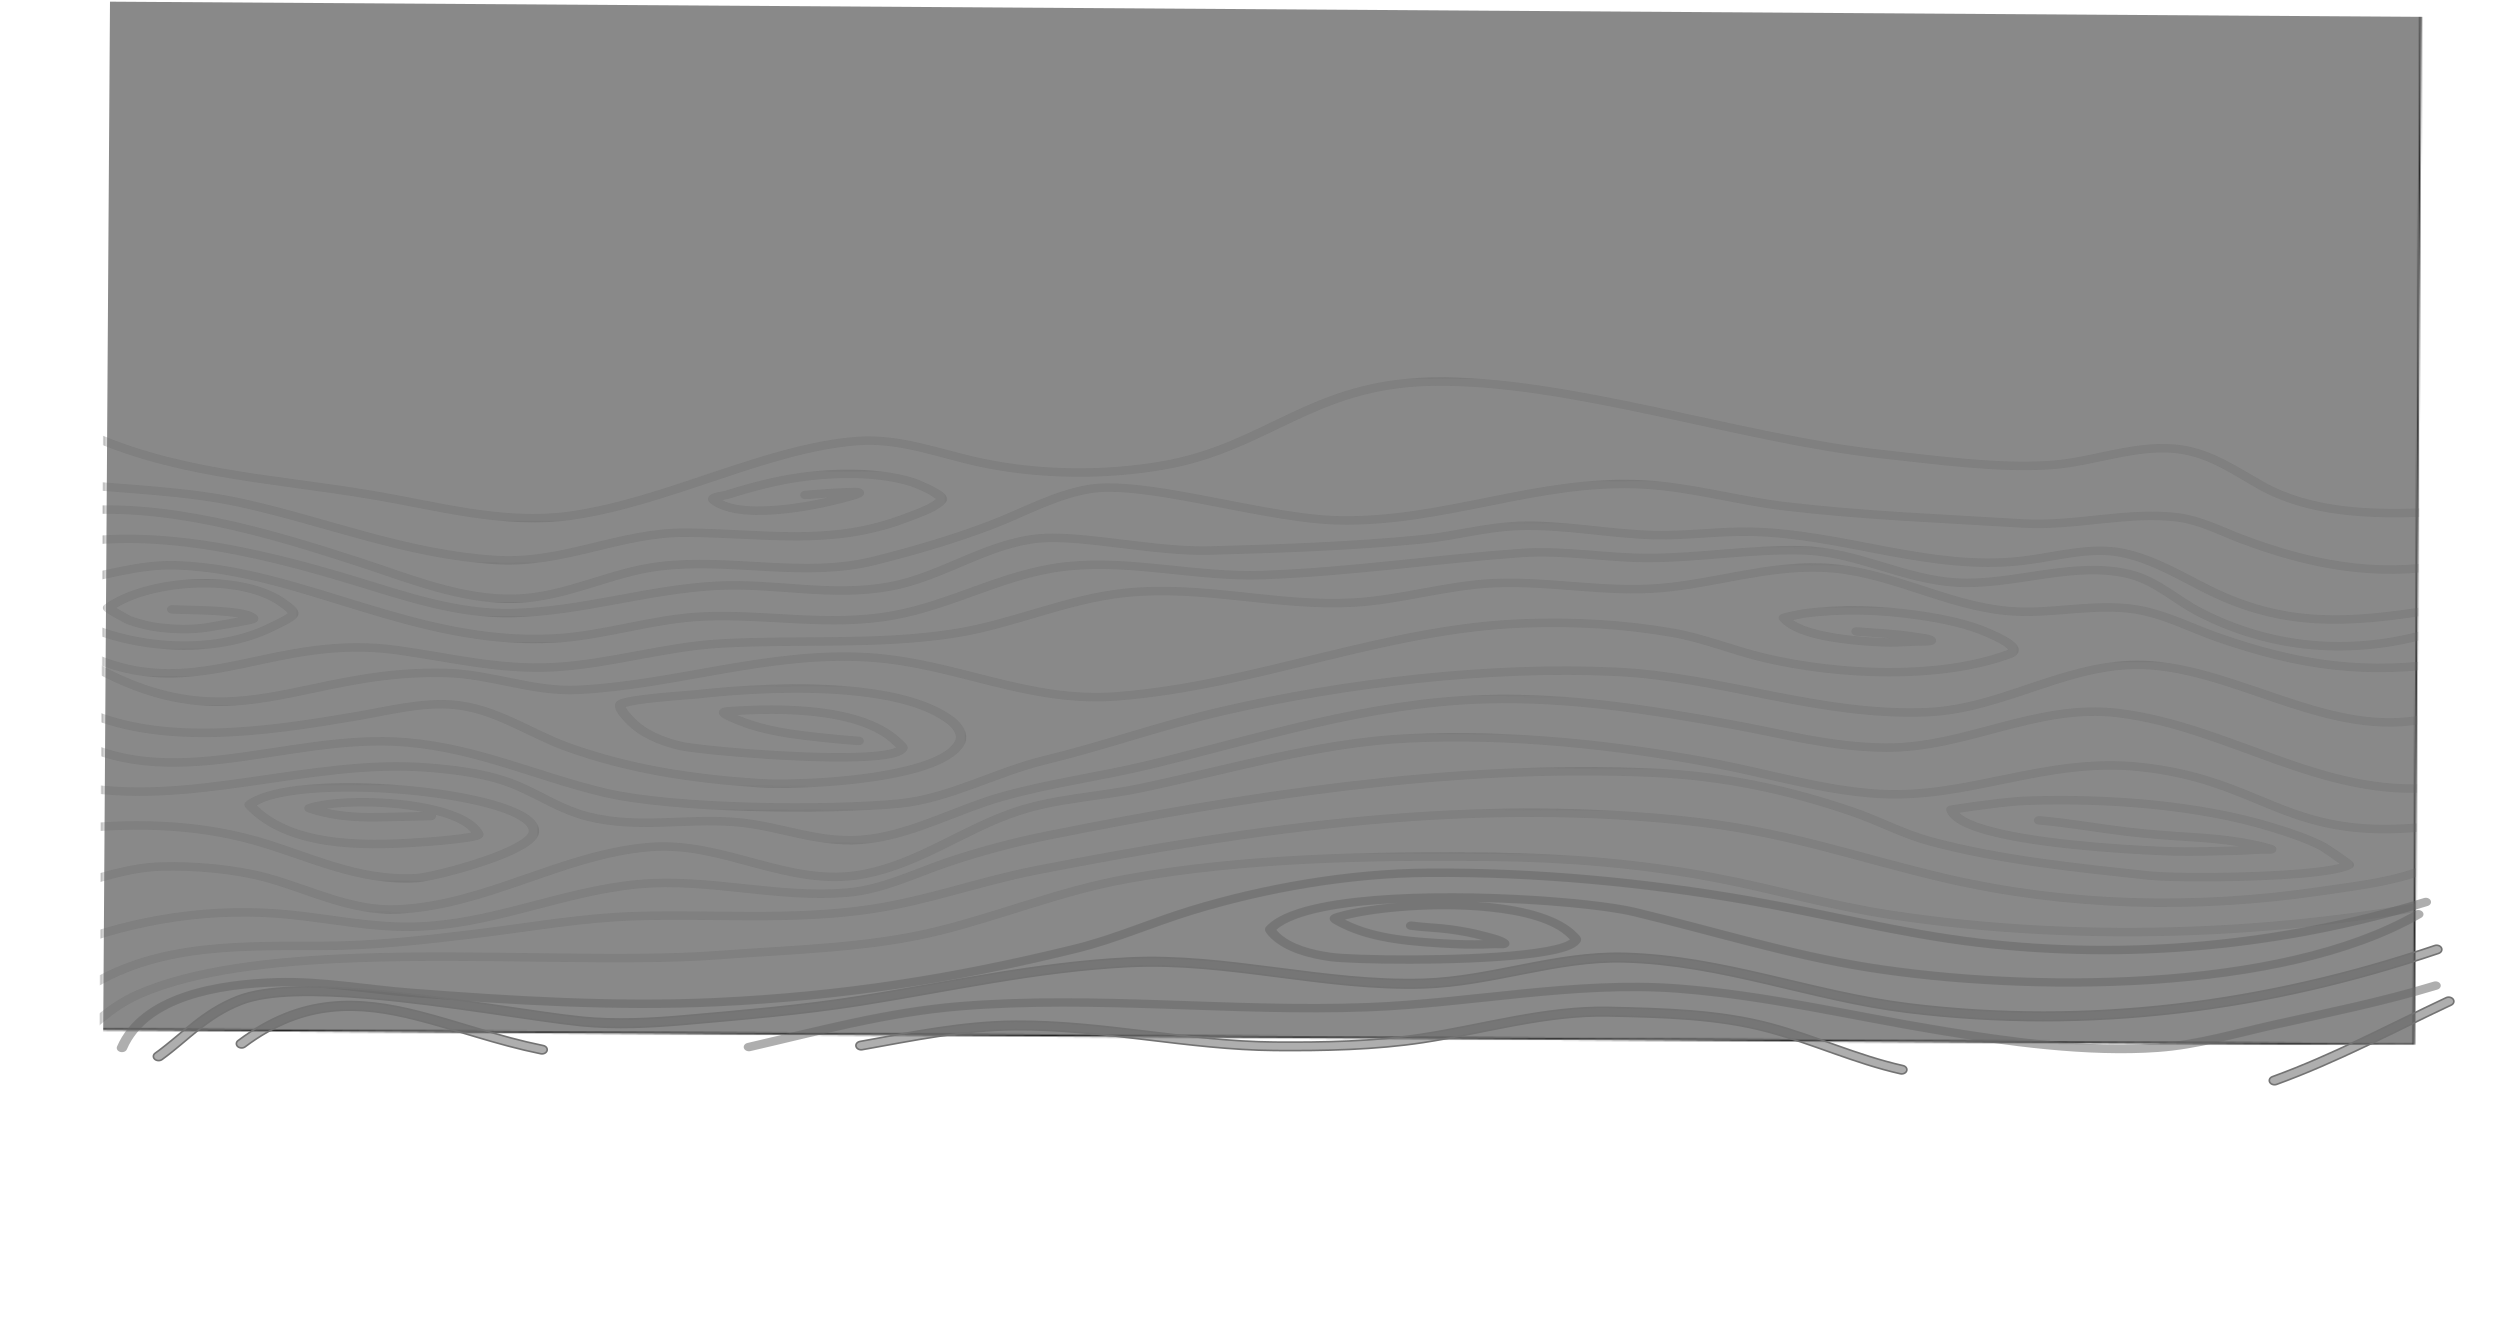 <?xml version="1.0" encoding="UTF-8"?> <svg xmlns="http://www.w3.org/2000/svg" viewBox="0 0 1505.00 807.13" data-guides="{&quot;vertical&quot;:[],&quot;horizontal&quot;:[]}"><mask x="-83119" y="-74104.136" width="3547.621" height="2500" data-from-defs="true" maskUnits="userSpaceOnUse" maskContentUnits="userSpaceOnUse" id="tSvg5516631227"></mask><mask x="-83119" y="-72566.136" width="3547.621" height="887" data-from-defs="true" maskUnits="userSpaceOnUse" maskContentUnits="userSpaceOnUse" id="tSvg12de5a50b4e"></mask><mask x="-83119" y="-72529.136" width="3547.621" height="850" data-from-defs="true" maskUnits="userSpaceOnUse" maskContentUnits="userSpaceOnUse" id="tSvg3dc79d8fef"></mask><mask x="-81446" y="-72201.136" width="1874.621" height="578" data-from-defs="true" maskUnits="userSpaceOnUse" maskContentUnits="userSpaceOnUse" id="tSvg140ec5590ef"></mask><mask x="-83119" y="-72458.136" width="3547.621" height="854" data-from-defs="true" maskUnits="userSpaceOnUse" maskContentUnits="userSpaceOnUse" id="tSvgaa9973064"></mask><mask x="-83119" y="-72623.136" width="3547.621" height="869" data-from-defs="true" maskUnits="userSpaceOnUse" maskContentUnits="userSpaceOnUse" id="tSvg133a90efa10"></mask><mask x="-83119" y="-72706.136" width="3547.621" height="904" data-from-defs="true" maskUnits="userSpaceOnUse" maskContentUnits="userSpaceOnUse" id="tSvgf24d2e848f"></mask><mask x="-83119" y="-72837.136" width="3547.621" height="986" data-from-defs="true" maskUnits="userSpaceOnUse" maskContentUnits="userSpaceOnUse" id="tSvg176103925e8"></mask><mask x="-83119" y="-73039.136" width="3547.621" height="1105" data-from-defs="true" maskUnits="userSpaceOnUse" maskContentUnits="userSpaceOnUse" id="tSvg9e957539dc"></mask><mask x="-83119" y="-73180.136" width="3547.621" height="1092" data-from-defs="true" maskUnits="userSpaceOnUse" maskContentUnits="userSpaceOnUse" id="tSvg10a8667167a"></mask><mask x="-81693" y="-72951.136" width="2121.621" height="812" data-from-defs="true" maskUnits="userSpaceOnUse" maskContentUnits="userSpaceOnUse" id="tSvg16da0e3f125"></mask><mask x="-83119" y="-73436.136" width="3547.621" height="1237" data-from-defs="true" maskUnits="userSpaceOnUse" maskContentUnits="userSpaceOnUse" id="tSvgad4edd1054"></mask><mask x="-83119" y="-73483.136" width="3547.621" height="1213" data-from-defs="true" maskUnits="userSpaceOnUse" maskContentUnits="userSpaceOnUse" id="tSvgc4d88bbdfb"></mask><mask x="-83119" y="-73566.136" width="3547.621" height="1244" data-from-defs="true" maskUnits="userSpaceOnUse" maskContentUnits="userSpaceOnUse" id="tSvgb05760f766"></mask><mask x="-83119" y="-73636.136" width="3547.621" height="1222" data-from-defs="true" maskUnits="userSpaceOnUse" maskContentUnits="userSpaceOnUse" id="tSvg47b8d4c558"></mask><mask x="-81181" y="-73226.136" width="1609.621" height="749" data-from-defs="true" maskUnits="userSpaceOnUse" maskContentUnits="userSpaceOnUse" id="tSvg19277d4a81e"></mask><mask x="-83119" y="-73815.136" width="3547.621" height="1279" data-from-defs="true" maskUnits="userSpaceOnUse" maskContentUnits="userSpaceOnUse" id="tSvg166a4183b8b"></mask><mask x="-80791" y="-74104.136" width="1219.621" height="290" data-from-defs="true" maskUnits="userSpaceOnUse" maskContentUnits="userSpaceOnUse" id="tSvg11048440ca8"></mask><mask x="-80592" y="-74104.136" width="1020.621" height="235" data-from-defs="true" maskUnits="userSpaceOnUse" maskContentUnits="userSpaceOnUse" id="tSvga4e61589a2"></mask><mask x="-79978" y="-74104.136" width="406.621" height="174" data-from-defs="true" maskUnits="userSpaceOnUse" maskContentUnits="userSpaceOnUse" id="tSvge29ab606c6"></mask><mask x="-79828" y="-74104.136" width="256.621" height="113" data-from-defs="true" maskUnits="userSpaceOnUse" maskContentUnits="userSpaceOnUse" id="tSvgdc0256532d"></mask><mask x="-79678" y="-74104.136" width="106.621" height="47" data-from-defs="true" maskUnits="userSpaceOnUse" maskContentUnits="userSpaceOnUse" id="tSvg1005281329c"></mask><mask x="-83119" y="-73861.136" width="3547.621" height="1008" data-from-defs="true" maskUnits="userSpaceOnUse" maskContentUnits="userSpaceOnUse" id="tSvg557bca4269"></mask><mask x="-83119" y="-73984.136" width="3547.621" height="1099" data-from-defs="true" maskUnits="userSpaceOnUse" maskContentUnits="userSpaceOnUse" id="tSvg4c378afebb"></mask><mask x="-79957" y="-73077.136" width="385.621" height="134" data-from-defs="true" maskUnits="userSpaceOnUse" maskContentUnits="userSpaceOnUse" id="tSvg1274564961a"></mask><mask x="-83094" y="-74098.136" width="3522.621" height="1076" data-from-defs="true" maskUnits="userSpaceOnUse" maskContentUnits="userSpaceOnUse" id="tSvg10617e22d34"></mask><mask x="-82926" y="-74104.136" width="3354.621" height="975" data-from-defs="true" maskUnits="userSpaceOnUse" maskContentUnits="userSpaceOnUse" id="tSvg142d363e1bd"></mask><mask x="-82794" y="-74104.136" width="3222.621" height="933" data-from-defs="true" maskUnits="userSpaceOnUse" maskContentUnits="userSpaceOnUse" id="tSvgc8119e0a91"></mask><mask x="-82558" y="-74104.136" width="2986.621" height="888" data-from-defs="true" maskUnits="userSpaceOnUse" maskContentUnits="userSpaceOnUse" id="tSvga87109964d"></mask><mask x="-82492" y="-74104.136" width="2920.621" height="832" data-from-defs="true" maskUnits="userSpaceOnUse" maskContentUnits="userSpaceOnUse" id="tSvg11eedee12bc"></mask><mask x="-82367" y="-74104.136" width="2795.621" height="739" data-from-defs="true" maskUnits="userSpaceOnUse" maskContentUnits="userSpaceOnUse" id="tSvg883a8b7e5"></mask><mask x="-82212" y="-74104.136" width="2640.621" height="687" data-from-defs="true" maskUnits="userSpaceOnUse" maskContentUnits="userSpaceOnUse" id="tSvg135dd9718de"></mask><mask x="-81725" y="-74104.136" width="2153.621" height="545" data-from-defs="true" maskUnits="userSpaceOnUse" maskContentUnits="userSpaceOnUse" id="tSvg796750a210"></mask><mask x="-81350" y="-74104.136" width="1778.621" height="464" data-from-defs="true" maskUnits="userSpaceOnUse" maskContentUnits="userSpaceOnUse" id="tSvg3fc00e4303"></mask><mask x="-80273" y="-73954.136" width="701.621" height="250" data-from-defs="true" maskUnits="userSpaceOnUse" maskContentUnits="userSpaceOnUse" id="tSvgfdb8e04fa"></mask><mask x="-81094" y="-74104.136" width="1522.621" height="351" data-from-defs="true" maskUnits="userSpaceOnUse" maskContentUnits="userSpaceOnUse" id="tSvged42554908"></mask><mask x="60.124" y="-176.089" width="1398.282" height="804.941" data-from-defs="true" maskUnits="userSpaceOnUse" maskContentUnits="userSpaceOnUse" id="tSvg87d6502bac"><path fill="#676767" stroke="#737373" fill-opacity="0.53" stroke-width="1" stroke-opacity="1" clip-rule="nonzero" id="tSvgb52826e1" title="Path 117" d="M1453.17 628.851C988.821 625.796 524.473 622.74 60.124 619.685C61.87 354.428 63.615 89.169 65.361 -176.089C529.709 -173.034 994.058 -169.979 1458.407 -166.923C1456.661 98.335 1454.916 363.594 1453.17 628.851Z"></path></mask><mask x="60.124" y="507.64" width="1393.783" height="121.211" data-from-defs="true" maskUnits="userSpaceOnUse" maskContentUnits="userSpaceOnUse" id="tSvg179177c74d5"><path fill="#676767" stroke="#737373" fill-opacity="0.53" stroke-width="1" stroke-opacity="1" clip-rule="nonzero" id="tSvgc92b232b02" title="Path 118" d="M1453.17 628.851C988.821 625.796 524.473 622.74 60.124 619.685C60.37 582.337 60.616 544.989 60.862 507.64C525.21 510.696 989.559 513.751 1453.908 516.807C1453.662 554.155 1453.416 591.504 1453.17 628.851Z"></path></mask><mask x="60.24" y="480.902" width="1393.844" height="130.443" data-from-defs="true" maskUnits="userSpaceOnUse" maskContentUnits="userSpaceOnUse" id="tSvg27885f58cf"><path fill="#676767" stroke="#737373" fill-opacity="0.53" stroke-width="1" stroke-opacity="1" clip-rule="nonzero" id="tSvg13bd485e0a3" title="Path 119" d="M1453.286 611.345C988.937 608.289 524.588 605.234 60.239 602.179C60.505 561.753 60.772 521.328 61.038 480.902C525.386 483.957 989.735 487.013 1454.084 490.068C1453.818 530.494 1453.552 570.919 1453.286 611.345Z"></path></mask><mask x="60.438" y="455.756" width="1357.292" height="125.108" data-from-defs="true" maskUnits="userSpaceOnUse" maskContentUnits="userSpaceOnUse" id="tSvga7e9328da5"><path fill="#676767" stroke="#737373" fill-opacity="0.53" stroke-width="1" stroke-opacity="1" clip-rule="nonzero" id="tSvg2a3f186d94" title="Path 120" d="M1416.966 580.865C964.79 577.889 512.614 574.914 60.439 571.939C60.693 533.211 60.948 494.483 61.203 455.756C513.379 458.731 965.554 461.707 1417.731 464.682C1417.476 503.409 1417.221 542.137 1416.966 580.865Z"></path></mask><mask x="60.589" y="435.702" width="1393.792" height="122.484" data-from-defs="true" maskUnits="userSpaceOnUse" maskContentUnits="userSpaceOnUse" id="tSvg2a3a232428"><path fill="#676767" stroke="#737373" fill-opacity="0.53" stroke-width="1" stroke-opacity="1" clip-rule="nonzero" id="tSvg11f85fdeed4" title="Path 121" d="M1453.635 558.186C989.286 555.131 524.938 552.076 60.589 549.02C60.838 511.248 61.086 473.475 61.335 435.702C525.683 438.758 990.032 441.813 1454.381 444.868C1454.132 482.642 1453.884 520.415 1453.635 558.186Z"></path></mask><mask x="60.713" y="470.398" width="264.12" height="61.578" data-from-defs="true" maskUnits="userSpaceOnUse" maskContentUnits="userSpaceOnUse" id="tSvg654dcd2f01"><path fill="#676767" stroke="#737373" fill-opacity="0.53" stroke-width="1" stroke-opacity="1" clip-rule="nonzero" id="tSvg6d1489c47b" title="Path 122" d="M324.439 531.976C236.53 531.397 148.621 530.819 60.713 530.24C60.844 510.293 60.975 490.346 61.107 470.398C149.015 470.976 236.924 471.555 324.832 472.133C324.701 492.081 324.57 512.028 324.439 531.976Z"></path></mask><mask x="60.874" y="412.466" width="1393.66" height="102.431" data-from-defs="true" maskUnits="userSpaceOnUse" maskContentUnits="userSpaceOnUse" id="tSvg15befede673"><path fill="#676767" stroke="#737373" fill-opacity="0.53" stroke-width="1" stroke-opacity="1" clip-rule="nonzero" id="tSvg223f8aa82f" title="Path 123" d="M1453.92 514.897C989.571 511.841 525.223 508.786 60.874 505.731C61.079 474.642 61.283 443.554 61.488 412.466C525.836 415.521 990.185 418.577 1454.534 421.632C1454.329 452.72 1454.125 483.809 1453.92 514.897Z"></path></mask><mask x="61.004" y="389.547" width="1393.681" height="105.614" data-from-defs="true" maskUnits="userSpaceOnUse" maskContentUnits="userSpaceOnUse" id="tSvg7ecb3c8056"><path fill="#676767" stroke="#737373" fill-opacity="0.53" stroke-width="1" stroke-opacity="1" clip-rule="nonzero" id="tSvg115695fd9e7" title="Path 124" d="M1454.05 495.162C989.701 492.106 525.353 489.051 61.004 485.995C61.216 453.846 61.427 421.697 61.639 389.547C525.987 392.603 990.336 395.658 1454.685 398.714C1454.473 430.863 1454.262 463.012 1454.05 495.162Z"></path></mask><mask x="61.099" y="408.964" width="520.944" height="66.132" data-from-defs="true" maskUnits="userSpaceOnUse" maskContentUnits="userSpaceOnUse" id="tSvg17eae2418d2"><path fill="#676767" stroke="#737373" fill-opacity="0.53" stroke-width="1" stroke-opacity="1" clip-rule="nonzero" id="tSvgec598b1bad" title="Path 125" d="M581.63 475.096C408.12 473.954 234.609 472.813 61.098 471.671C61.236 450.769 61.373 429.867 61.511 408.964C235.022 410.106 408.532 411.248 582.043 412.389C581.905 433.292 581.768 454.194 581.63 475.096Z"></path></mask><mask x="61.406" y="357.716" width="1154.352" height="74.756" data-from-defs="true" maskUnits="userSpaceOnUse" maskContentUnits="userSpaceOnUse" id="tSvg16060c06427"><path fill="#676767" stroke="#737373" fill-opacity="0.53" stroke-width="1" stroke-opacity="1" clip-rule="nonzero" id="tSvgffa9cef577" title="Path 126" d="M1215.316 432.472C830.679 429.941 446.043 427.41 61.406 424.879C61.553 402.492 61.701 380.104 61.848 357.716C446.485 360.247 831.121 362.778 1215.758 365.309C1215.611 387.697 1215.463 410.084 1215.316 432.472Z"></path></mask><mask x="61.519" y="332.252" width="1393.542" height="84.605" data-from-defs="true" maskUnits="userSpaceOnUse" maskContentUnits="userSpaceOnUse" id="tSvg3dc3e4b28d"><path fill="#676767" stroke="#737373" fill-opacity="0.53" stroke-width="1" stroke-opacity="1" clip-rule="nonzero" id="tSvg11352aeb6b9" title="Path 127" d="M1454.565 416.857C990.216 413.802 525.868 410.746 61.519 407.691C61.685 382.545 61.85 357.398 62.016 332.252C526.364 335.308 990.713 338.363 1455.062 341.418C1454.896 366.564 1454.731 391.711 1454.565 416.857Z"></path></mask><mask x="61.628" y="347.849" width="118.33" height="44.066" data-from-defs="true" maskUnits="userSpaceOnUse" maskContentUnits="userSpaceOnUse" id="tSvg3010c1d709"><path fill="#676767" stroke="#737373" fill-opacity="0.53" stroke-width="1" stroke-opacity="1" clip-rule="nonzero" id="tSvgc55ca44157" title="Path 128" d="M179.674 391.915C140.325 391.656 100.977 391.397 61.628 391.139C61.723 376.709 61.818 362.279 61.913 347.849C101.262 348.108 140.61 348.366 179.958 348.625C179.863 363.056 179.769 377.486 179.674 391.915Z"></path></mask><mask x="61.664" y="321.747" width="1393.467" height="73.146" data-from-defs="true" maskUnits="userSpaceOnUse" maskContentUnits="userSpaceOnUse" id="tSvg10dbb377232"><path fill="#676767" stroke="#737373" fill-opacity="0.53" stroke-width="1" stroke-opacity="1" clip-rule="nonzero" id="tSvg1335b759231" title="Path 129" d="M1454.71 394.894C990.361 391.838 526.012 388.783 61.664 385.728C61.804 364.401 61.944 343.074 62.085 321.747C526.433 324.803 990.782 327.858 1455.131 330.913C1454.991 352.241 1454.85 373.567 1454.71 394.894Z"></path></mask><mask x="61.767" y="308.06" width="1393.455" height="71.236" data-from-defs="true" maskUnits="userSpaceOnUse" maskContentUnits="userSpaceOnUse" id="tSvg9ac52f734"><path fill="#676767" stroke="#737373" fill-opacity="0.53" stroke-width="1" stroke-opacity="1" clip-rule="nonzero" id="tSvg4b6f74c663" title="Path 130" d="M1454.812 379.297C990.463 376.241 526.115 373.186 61.766 370.13C61.903 349.44 62.039 328.75 62.175 308.06C526.523 311.116 990.872 314.171 1455.221 317.227C1455.085 337.917 1454.949 358.607 1454.812 379.297Z"></path></mask><mask x="61.823" y="282.595" width="1393.565" height="88.107" data-from-defs="true" maskUnits="userSpaceOnUse" maskContentUnits="userSpaceOnUse" id="tSvg1560d98e4f1"><path fill="#676767" stroke="#737373" fill-opacity="0.53" stroke-width="1" stroke-opacity="1" clip-rule="nonzero" id="tSvg1761a0348e" title="Path 131" d="M1454.869 370.702C990.52 367.647 526.172 364.591 61.823 361.536C61.996 335.222 62.169 308.909 62.342 282.595C526.691 285.651 991.039 288.706 1455.389 291.761C1455.215 318.076 1455.042 344.389 1454.869 370.702Z"></path></mask><mask x="61.976" y="279.73" width="508.352" height="61.911" data-from-defs="true" maskUnits="userSpaceOnUse" maskContentUnits="userSpaceOnUse" id="tSvgd1b374f8cb"><path fill="#676767" stroke="#737373" fill-opacity="0.53" stroke-width="1" stroke-opacity="1" clip-rule="nonzero" id="tSvg15bc439f29" title="Path 132" d="M569.942 341.642C400.62 340.527 231.298 339.414 61.976 338.299C62.104 318.777 62.233 299.253 62.361 279.731C231.683 280.845 401.006 281.959 570.328 283.073C570.199 302.596 570.071 322.119 569.942 341.642Z"></path></mask><mask x="62.143" y="221.798" width="1393.645" height="100.203" data-from-defs="true" maskUnits="userSpaceOnUse" maskContentUnits="userSpaceOnUse" id="tSvg30bec8dee8"><path fill="#676767" stroke="#737373" fill-opacity="0.53" stroke-width="1" stroke-opacity="1" clip-rule="nonzero" id="tSvg12a3c1ad543" title="Path 133" d="M1455.189 322.001C990.84 318.945 526.492 315.89 62.143 312.835C62.343 282.489 62.543 252.144 62.742 221.798C527.091 224.853 991.439 227.909 1455.789 230.964C1455.589 261.31 1455.389 291.655 1455.189 322.001Z"></path></mask><path fill="#202020" stroke="none" fill-opacity="1" stroke-width="1" stroke-opacity="1" fill-rule="evenodd" mask="url(#tSvg87d6502bac)" id="tSvg149cd2c1614" title="Path 91" d="M60.976 796.643C540.232 799.797 1019.488 802.951 1498.744 806.104C1500.489 540.889 1502.235 275.675 1503.98 10.46C1024.724 7.307 545.467 4.154 66.211 1C64.466 266.215 62.721 531.429 60.976 796.643Z"></path><path fill="#676767" stroke="none" fill-opacity="0.53" stroke-width="1" stroke-opacity="1" fill-rule="evenodd" mask="url(#tSvg179177c74d5)" id="tSvg1fe93030f6" title="Path 92" d="M43.521 632.305C55.699 620.793 68.42 608.009 85.142 600.706C117.872 586.413 164.493 581.076 214.709 579.257C290.889 576.501 375.313 581.922 433.016 577.504C476.967 574.141 523.982 573.302 566.403 562.733C604.559 553.224 639.844 538.606 679.089 531.562C749.561 518.912 825.277 517.621 897.303 518.35C942.376 518.805 987.346 522.458 1031.324 530.793C1067.029 537.56 1101.814 547.824 1137.93 553.283C1255.929 571.112 1386.226 565.618 1501.352 539.656C1503.02 539.278 1503.996 537.874 1503.526 536.518C1503.058 535.167 1501.321 534.372 1499.652 534.75C1385.424 560.507 1256.144 565.966 1139.064 548.277C1103.042 542.832 1068.35 532.583 1032.739 525.836C988.314 517.416 942.893 513.715 897.359 513.256C824.863 512.524 748.653 513.856 677.717 526.587C638.306 533.662 602.86 548.317 564.543 557.863C522.526 568.333 475.945 569.103 432.405 572.436C374.785 576.843 290.483 571.419 214.413 574.168C163.135 576.024 115.572 581.625 82.151 596.219C64.757 603.816 51.413 617.011 38.745 628.982C37.618 630.048 37.773 631.657 39.091 632.576C40.407 633.492 42.391 633.371 43.521 632.305Z"></path><path fill="#676767" stroke="none" fill-opacity="0.53" stroke-width="1" stroke-opacity="1" fill-rule="evenodd" id="tSvg120e2bad0b3" title="Path 93" d="M76.377 631.701C82.698 617.026 96.467 607.901 112.871 602.276C129.732 596.491 149.373 594.377 166.945 593.865C193.986 593.086 220.487 598.158 247.283 600.201C307.894 604.818 370.621 608.705 431.4 605.837C508.336 602.201 575.092 591.572 648.351 573.583C672.265 567.711 694.452 557.813 717.773 550.668C762.158 537.074 812.483 528.282 860.083 527.944C923.933 527.489 989.886 533.718 1052.245 544.602C1098.257 552.631 1143.192 564.396 1189.841 569.939C1281.567 580.839 1374.825 571.901 1461.457 545.394C1463.079 544.898 1463.893 543.428 1463.276 542.112C1462.661 540.799 1460.844 540.131 1459.224 540.626C1373.59 566.831 1281.406 575.676 1190.735 564.899C1144.225 559.373 1099.427 547.627 1053.554 539.622C990.745 528.659 924.319 522.39 860.011 522.85C811.688 523.197 760.595 532.105 715.539 545.904C692.346 553.008 670.296 562.868 646.515 568.709C573.746 586.576 507.438 597.144 431.017 600.753C370.551 603.609 308.152 599.722 247.854 595.13C220.787 593.067 194.015 587.986 166.7 588.777C148.404 589.306 127.967 591.559 110.408 597.584C92.386 603.766 77.385 613.888 70.447 630.013C69.877 631.336 70.743 632.794 72.377 633.26C74.016 633.726 75.807 633.028 76.377 631.701Z"></path><path fill="#676767" stroke="none" fill-opacity="0.53" stroke-width="1" stroke-opacity="1" fill-rule="evenodd" id="tSvg428bd88141" title="Path 94" d="M889.094 542.955C929.1 543.798 967.054 547.613 983.164 551.492C1029.257 562.589 1077.245 577.455 1124.326 584.924C1219.885 600.078 1374.434 600.423 1457.632 552.455C1459.043 551.642 1459.37 550.05 1458.362 548.903C1457.356 547.757 1455.391 547.49 1453.981 548.302C1372.006 595.565 1219.673 594.859 1125.517 579.924C1078.628 572.489 1030.843 557.661 984.941 546.61C958.358 540.212 873.274 533.922 815.781 540.49C800.764 542.205 787.607 544.808 777.786 548.465C770.83 551.056 765.492 554.206 762.157 557.883C761.675 558.421 761.15 559.538 761.91 560.967C762.582 562.212 764.929 564.641 765.343 565.021C774.027 573.078 787.413 576.716 800.006 578.55C813.338 580.493 878.21 581.519 918.039 577.101C930.382 575.735 940.376 573.795 945.925 571.295C949.045 569.889 950.937 568.21 951.686 566.493C951.903 565.988 952.03 565.124 951.432 564.124C950.927 563.276 949.361 561.776 948.963 561.373C939.13 551.478 919.429 545.912 897.049 543.628C894.428 543.359 891.771 543.134 889.094 542.955ZM768.373 559.761C769.013 560.504 769.894 561.516 770.069 561.676C777.813 568.86 789.868 571.903 801.099 573.537C814.212 575.448 878.004 576.399 917.168 572.057C926.988 570.966 935.228 569.562 940.625 567.713C942.191 567.175 943.494 566.614 944.469 565.994C944.685 565.859 944.887 565.723 945.061 565.584C944.659 565.165 944.209 564.699 944.074 564.562C935.062 555.491 916.802 550.774 896.283 548.682C865.319 545.521 829.129 548.581 809.721 553.593C810.034 553.764 810.28 553.893 810.398 553.954C828.852 563.221 852.55 564.516 873.654 565.671C879.981 566.015 886.298 566.107 892.625 565.967C892.418 565.912 892.21 565.857 892.002 565.801C885.672 564.079 879.125 562.909 872.546 562.013C864.742 560.946 856.756 560.826 848.989 559.767C847.277 559.533 846.12 558.216 846.401 556.83C846.684 555.444 848.304 554.51 850.015 554.743C857.783 555.803 865.769 555.923 873.574 556.99C880.479 557.933 887.346 559.166 893.99 560.976C898.028 562.075 904.377 563.406 907.506 565.871C908.619 566.751 908.735 567.608 908.693 568.185C908.632 568.964 908.23 569.678 907.301 570.229C906.866 570.487 906.106 570.774 905.051 570.867C903.668 570.984 900.99 570.757 899.714 570.818C890.884 571.241 882.071 571.234 873.247 570.752C851.163 569.547 826.419 567.983 807.102 558.281C806.367 557.913 803.035 556.268 801.808 555.308C800.418 554.223 800.358 553.026 800.505 552.447C800.65 551.882 801.118 551.098 802.237 550.495C803.321 549.91 805.842 549.262 806.389 549.112C814.969 546.765 827.105 544.785 840.769 543.58C832.386 544.024 824.282 544.665 816.674 545.535C802.35 547.172 789.791 549.605 780.422 553.096C775.324 554.993 771.199 557.179 768.373 559.761Z"></path><path fill="#676767" stroke="#737373" fill-opacity="0.53" stroke-width="1" stroke-opacity="1" fill-rule="evenodd" id="tSvg1dfa270374" title="Path 95" d="M1465.625 569.235C1364.564 603.398 1257.742 617.755 1148.979 604.339C1090.715 597.149 1037.366 575.464 977.692 573.934C956.994 573.404 936.821 577.018 916.634 580.95C896.919 584.793 877.192 588.942 856.901 589.572C797.503 591.419 738.358 573.818 679.398 576.75C623.562 579.531 571.302 591.433 516.808 600.045C482.311 605.497 446.847 608.44 411.9 611.528C391.798 613.306 370.748 614.376 350.617 612.382C323.53 609.695 269.618 599.8 221.889 595.822C189.38 593.109 159.696 593.248 142.794 599.889C121.196 608.376 110.332 621.777 93.385 634.031C92.091 634.965 91.982 636.579 93.138 637.627C94.294 638.679 96.28 638.772 97.574 637.838C114.075 625.907 124.52 612.737 145.548 604.475C161.721 598.116 190.155 598.293 221.262 600.885C268.948 604.86 322.81 614.754 349.872 617.438C370.475 619.48 392.024 618.409 412.602 616.59C447.72 613.486 483.358 610.523 518.028 605.044C572.251 596.475 624.239 584.601 679.8 581.836C738.714 578.904 797.807 596.509 857.158 594.664C877.865 594.017 898.001 589.823 918.117 585.904C937.758 582.076 957.371 578.509 977.51 579.024C1036.933 580.548 1090.034 602.215 1148.05 609.371C1257.966 622.933 1365.925 608.462 1468.056 573.937C1469.655 573.396 1470.409 571.906 1469.738 570.609C1469.067 569.312 1467.224 568.696 1465.625 569.235Z"></path><path fill="#676767" stroke="#737373" fill-opacity="0.53" stroke-width="1" stroke-opacity="1" fill-rule="evenodd" id="tSvge9ea1c0e4a" title="Path 96" d="M147.579 630.183C183.506 603.225 216.137 605.2 250.526 613.878C274.19 619.853 298.673 628.927 325.52 634.359C327.206 634.701 328.909 633.869 329.326 632.506C329.739 631.143 328.712 629.758 327.025 629.419C300.3 624.01 275.934 614.962 252.376 609.017C215.933 599.816 181.381 597.866 143.302 626.44C142.032 627.393 141.958 629.006 143.137 630.038C144.317 631.072 146.307 631.136 147.579 630.183Z"></path><path fill="#676767" stroke="none" fill-opacity="0.53" stroke-width="1" stroke-opacity="1" fill-rule="evenodd" id="tSvg11165c6ecd6" title="Path 97" d="M451.716 632.77C493.389 623.191 534.801 611.83 578.178 608.302C659.904 601.652 742.014 611.945 823.647 608.873C884.736 606.575 948.521 592.999 1009.576 597.641C1063.324 601.728 1113.417 613.94 1166.042 622.643C1207.753 629.538 1256.685 636.37 1299.22 633.283C1323.291 631.534 1346.194 624.679 1369.289 619.511C1402.323 612.12 1435.139 605.508 1467.31 595.718C1468.932 595.223 1469.75 593.753 1469.136 592.439C1468.523 591.123 1466.708 590.456 1465.086 590.948C1433.093 600.685 1400.454 607.25 1367.601 614.6C1344.867 619.688 1322.338 626.488 1298.643 628.208C1256.685 631.255 1208.426 624.452 1167.28 617.653C1114.432 608.915 1064.122 596.675 1010.143 592.569C948.801 587.904 884.712 601.476 823.339 603.788C741.596 606.862 659.373 596.575 577.532 603.234C533.79 606.794 492.012 618.212 449.986 627.873C448.323 628.254 447.354 629.663 447.833 631.015C448.311 632.369 450.05 633.154 451.716 632.77Z"></path><path fill="#676767" stroke="#737373" fill-opacity="0.53" stroke-width="1" stroke-opacity="1" fill-rule="evenodd" id="tSvg1612544ff2f" title="Path 98" d="M1472.506 600.63C1438.088 616.777 1404.37 634.926 1367.971 648.148C1366.392 648.723 1365.687 650.23 1366.4 651.512C1367.112 652.796 1368.974 653.372 1370.555 652.797C1407.15 639.502 1441.061 621.273 1475.665 605.039C1477.162 604.336 1477.671 602.777 1476.8 601.562C1475.929 600.343 1474.005 599.926 1472.506 600.63Z"></path><path fill="#676767" stroke="#737373" fill-opacity="0.53" stroke-width="1" stroke-opacity="1" fill-rule="evenodd" id="tSvgade1ac5bf0" title="Path 99" d="M1145.632 641.49C1118.047 635.282 1093.293 623.618 1066.23 616.354C1035.11 608.001 1001.219 607.224 968.799 606.495C930.581 605.639 892.785 616.968 855.687 622.624C827.192 626.973 796.452 627.554 767.47 627.319C715.072 626.895 663.579 614.419 611.062 614.796C579.159 615.025 548.691 621.433 517.718 626.939C516.028 627.24 514.959 628.6 515.335 629.974C515.711 631.345 517.389 632.215 519.08 631.914C549.628 626.484 579.671 620.115 611.134 619.889C663.613 619.512 715.071 631.988 767.424 632.412C796.808 632.65 827.976 632.037 856.863 627.63C893.533 622.037 930.869 610.737 968.64 611.587C1000.46 612.303 1033.731 612.993 1064.27 621.19C1091.431 628.48 1116.282 640.167 1143.967 646.398C1145.638 646.774 1147.369 645.98 1147.827 644.628C1148.287 643.274 1147.304 641.867 1145.632 641.49Z"></path><path fill="#676767" stroke="none" fill-opacity="0.53" stroke-width="1" stroke-opacity="1" fill-rule="evenodd" mask="url(#tSvg27885f58cf)" id="tSvgc86c76f5f0" title="Path 100" d="M47.145 601.383C90.229 570.576 139.753 571.971 194.259 571.97C224.587 571.969 257.023 568.286 286.933 564.65C319.207 560.725 350.428 555.005 383.24 554.041C430.52 552.648 477.526 556.774 524.415 549.867C559.174 544.745 590.606 533.005 624.617 526.375C755.55 500.856 889.069 481.623 1023.891 497.698C1076.722 503.998 1119.171 519.214 1169.512 531.005C1243.824 548.405 1321.883 550.097 1397.422 539.011C1422.826 535.281 1457.837 531.5 1477.506 516.631C1478.772 515.674 1478.838 514.061 1477.654 513.031C1476.47 512.003 1474.481 511.945 1473.215 512.903C1454.357 527.159 1420.641 530.423 1396.287 533.999C1321.697 544.945 1244.617 543.295 1171.238 526.11C1120.617 514.257 1077.915 498.992 1024.791 492.659C889.166 476.487 754.843 495.752 623.135 521.422C589.234 528.029 557.918 539.752 523.277 544.856C476.684 551.72 429.973 547.568 382.994 548.953C349.948 549.923 318.495 555.658 285.985 559.611C256.373 563.213 224.263 566.873 194.242 566.876C138.15 566.88 87.315 565.854 42.981 597.557C41.682 598.487 41.562 600.098 42.709 601.153C43.861 602.208 45.847 602.31 47.145 601.383Z"></path><path fill="#676767" stroke="none" fill-opacity="0.53" stroke-width="1" stroke-opacity="1" fill-rule="evenodd" mask="url(#tSvga7e9328da5)" id="tSvg52f058a5a0" title="Path 101" d="M1348.278 509.525C1347.767 509.544 1347.255 509.561 1346.741 509.57C1333.957 509.778 1321.205 510.351 1308.417 509.999C1294.946 509.629 1238.442 507.217 1203.604 499.046C1194.991 497.026 1187.736 494.676 1182.936 491.865C1181.523 491.038 1180.332 490.187 1179.435 489.286C1183.261 488.707 1188.552 487.92 1189.384 487.817C1199.797 486.518 1209.902 484.989 1220.461 484.603C1267.004 482.901 1322.647 486.972 1366.229 500.303C1376.542 503.46 1387.077 506.893 1396.447 511.673C1397.154 512.034 1404.429 517.121 1408.498 519.977C1403.441 521.415 1395.112 522.462 1385.223 523.317C1353.898 526.033 1307.37 525.996 1293.97 524.549C1250.729 519.879 1204.708 515.281 1163.143 504.099C1146.923 499.733 1132.563 491.885 1116.899 486.491C1077.432 472.897 1037.653 464.498 994.679 462.608C872.933 457.249 748.048 476.93 630.716 500.369C609.895 504.53 588.267 510.248 568.506 516.988C549.414 523.499 530.57 533.048 509.612 534.847C488.952 536.621 468.33 534.388 447.711 532.205C426.594 529.971 405.473 527.789 384.327 529.711C360.822 531.852 338.528 538.047 316.142 543.848C294.24 549.53 272.245 554.838 248.866 555.331C223.613 555.865 199.902 550.659 175.033 548.125C128.334 543.364 81.026 550.635 38.933 566.947C37.369 567.553 36.712 569.073 37.466 570.343C38.216 571.611 40.093 572.148 41.655 571.544C82.67 555.651 128.764 548.537 174.269 553.178C199.451 555.748 223.473 560.963 249.047 560.422C273.029 559.914 295.604 554.528 318.073 548.701C340.061 543 361.951 536.877 385.043 534.775C405.688 532.896 426.301 535.075 446.915 537.257C468.027 539.491 489.142 541.727 510.289 539.912C531.851 538.061 551.31 528.385 570.953 521.683C590.422 515.043 611.728 509.412 632.234 505.317C748.976 481.995 873.227 462.36 994.354 467.693C1036.583 469.553 1075.67 477.819 1114.455 491.176C1130.277 496.625 1144.796 504.523 1161.18 508.931C1203.113 520.215 1249.534 524.887 1293.158 529.6C1306.776 531.067 1354.069 531.14 1385.907 528.382C1400.164 527.145 1411.407 525.201 1415.692 522.773C1416.377 522.386 1418.124 520.71 1416.088 518.684C1414.028 516.63 1400.873 507.92 1399.78 507.362C1390.057 502.405 1379.138 498.813 1368.432 495.541C1324.101 481.978 1267.506 477.785 1220.162 479.514C1209.374 479.908 1199.048 481.457 1188.412 482.782C1187.192 482.936 1176.594 484.519 1174.497 484.864C1173.988 484.947 1173.695 485.028 1173.641 485.044C1171.143 485.82 1171.603 487.663 1171.728 488.055C1172.643 490.928 1175.212 493.616 1179.266 495.992C1184.527 499.071 1192.436 501.723 1201.871 503.938C1237.223 512.232 1294.552 514.713 1308.221 515.087C1321.124 515.443 1333.989 514.871 1346.886 514.66C1348.183 514.64 1349.47 514.575 1350.767 514.52C1354.109 514.37 1357.441 514.121 1360.78 513.933C1362.1 513.86 1365.052 514.006 1366.502 513.958C1367.389 513.933 1368.031 513.793 1368.339 513.693C1369.767 513.216 1370.184 512.346 1370.317 511.708C1370.416 511.222 1370.617 509.542 1367.971 508.706C1363.904 507.42 1359.662 506.445 1355.424 505.603C1342.92 503.123 1330.023 502.014 1317.214 501.245C1305.208 500.524 1293.232 499.591 1281.309 498.196C1263.461 496.103 1245.86 492.847 1227.91 491.315C1226.186 491.166 1224.642 492.181 1224.466 493.577C1224.289 494.978 1225.545 496.229 1227.27 496.379C1245.138 497.903 1262.66 501.154 1280.429 503.234C1292.495 504.648 1304.616 505.594 1316.767 506.322C1327.303 506.956 1337.903 507.814 1348.278 509.525Z"></path><path fill="#676767" stroke="none" fill-opacity="0.53" stroke-width="1" stroke-opacity="1" fill-rule="evenodd" mask="url(#tSvg2a3a232428)" id="tSvg8372477261" title="Path 102" d="M1465.604 494.589C1412.675 501.166 1387.604 490.229 1359.736 478.704C1340.549 470.769 1320.071 462.568 1288.945 459.219C1259.996 456.102 1233.816 460.976 1207.979 466.265C1182.84 471.409 1158.039 476.957 1131.184 475.352C1098.138 473.377 1065.108 463.227 1032.927 457.114C973.564 445.843 908.819 439.079 847.907 441.925C793.071 444.486 738.783 460.931 685.902 471.992C661.176 477.167 634.85 478.191 611.05 486.088C594.996 491.415 580.258 499.284 565.288 506.658C550.738 513.827 535.968 520.53 519.415 523.744C497.464 528.003 477.014 522.991 456.507 517.491C435.03 511.735 413.494 505.437 390.345 507.417C363.607 509.702 338.762 518.588 313.848 527.227C289.559 535.646 265.211 543.829 238.823 544.931C225.408 545.49 212.615 542.528 200.094 538.622C187.119 534.578 174.428 529.511 161.678 526.018C142.231 520.683 116.922 518.479 96.341 519.12C79.825 519.635 64.605 524.447 49.371 528.625C34.903 532.595 20.429 535.999 4.652 533.931C2.942 533.705 1.33 534.647 1.057 536.037C0.785 537.422 1.955 538.732 3.665 538.956C20.496 541.164 35.967 537.685 51.401 533.452C66.067 529.425 80.698 524.706 96.598 524.212C116.468 523.592 140.906 525.694 159.683 530.841C172.35 534.314 184.955 539.353 197.851 543.376C211.203 547.538 224.861 550.614 239.162 550.018C266.293 548.885 291.361 540.566 316.331 531.91C340.665 523.471 364.905 514.716 391.022 512.484C413.264 510.58 433.917 516.796 454.552 522.327C476.162 528.124 497.752 533.186 520.895 528.698C538.081 525.36 553.452 518.454 568.561 511.013C583.252 503.775 597.691 496.03 613.445 490.802C636.982 482.993 663.037 482.04 687.487 476.926C739.979 465.942 793.855 449.554 848.285 447.008C908.608 444.189 972.722 450.912 1031.509 462.074C1064.005 468.243 1097.371 478.435 1130.74 480.432C1158.288 482.078 1183.746 476.479 1209.533 471.203C1234.619 466.068 1260.026 461.244 1288.136 464.268C1326.063 468.351 1347.737 479.899 1371.05 489C1395.088 498.383 1420.791 505.313 1466.574 499.621C1468.287 499.41 1469.46 498.109 1469.193 496.719C1468.926 495.329 1467.317 494.373 1465.604 494.589Z"></path><path fill="#676767" stroke="none" fill-opacity="0.53" stroke-width="1" stroke-opacity="1" fill-rule="evenodd" mask="url(#tSvg654dcd2f01)" id="tSvg135d8dc9482" title="Path 103" d="M262.349 490.493C268.052 491.98 273.137 493.818 277.172 496.047C279.926 497.571 282.177 499.263 283.708 501.174C283.109 501.314 282.441 501.459 281.801 501.569C275.845 502.593 266.01 503.544 257.837 504.152C241.348 505.377 222.304 506.419 204.213 504.49C186.602 502.611 169.876 497.92 157.529 487.592C157.446 487.524 155.795 485.992 154.562 484.848C160.247 481.475 169.666 479.319 181.086 477.999C212.764 474.344 259.535 477.752 289.922 485.314C300.691 487.993 309.365 491.15 314.363 494.77C316.971 496.66 318.536 498.596 318.268 500.73C318.143 501.69 317.352 502.634 316.238 503.646C313.959 505.706 310.323 507.782 305.936 509.829C288.002 518.201 257.821 525.722 250.216 526.131C215.149 528.012 186.657 512.762 154.953 503.74C117.414 493.057 76.765 492.424 37.786 497.27C36.071 497.483 34.897 498.783 35.167 500.172C35.432 501.562 37.039 502.518 38.753 502.304C76.723 497.583 116.325 498.141 152.886 508.546C185.392 517.793 214.698 533.141 250.649 531.213C258.616 530.785 290.291 523.016 309.084 514.243C314.145 511.882 318.292 509.426 320.923 507.047C323.08 505.097 324.279 503.122 324.515 501.264C324.971 497.667 322.935 494.161 318.543 490.978C313.048 486.995 303.593 483.392 291.752 480.447C260.601 472.694 212.657 469.208 180.185 472.957C165.612 474.638 154.089 477.873 148.125 482.586C147.513 483.069 146.635 484.117 147.48 485.657C148.09 486.772 152.852 490.989 153.02 491.131C166.374 502.297 184.375 507.508 203.411 509.539C221.971 511.521 241.511 510.482 258.429 509.224C269.272 508.416 282.903 506.977 287.491 505.591C289.188 505.078 290.131 504.365 290.523 503.858C291.2 502.987 291.245 502.109 290.815 501.25C289.013 497.657 285.51 494.5 280.702 491.843C274.062 488.175 264.856 485.411 254.635 483.533C229.458 478.907 198.137 479.666 185.105 484.218C184.035 484.589 183.552 485.22 183.327 485.855C183.139 486.389 183.092 487.06 183.613 487.808C183.733 487.978 184.045 488.438 184.895 488.829C185.553 489.129 189.745 490.509 195.034 491.722C206.072 494.255 218.25 494.753 229.65 494.473C239.595 494.228 249.536 494.096 259.481 493.802C261.213 493.748 262.563 492.568 262.494 491.16C262.483 490.931 262.434 490.708 262.349 490.493ZM196.692 486.812C196.705 486.815 196.719 486.818 196.732 486.822C207.161 489.214 218.668 489.646 229.441 489.383C237.959 489.174 246.474 489.046 254.99 488.829C254.417 488.713 253.844 488.605 253.263 488.499C234.163 484.99 211.315 484.601 196.692 486.812Z"></path><path fill="#676767" stroke="none" fill-opacity="0.53" stroke-width="1" stroke-opacity="1" fill-rule="evenodd" mask="url(#tSvg15befede673)" id="tSvga32044ab4" title="Path 104" d="M41.411 475.107C77.402 482.477 113.903 478.389 150.503 473.145C186.382 468.005 222.359 461.75 258.054 464.685C276.351 466.189 294.529 468.537 310.924 475.678C325.013 481.809 337.406 490.106 352.915 493.983C368.307 497.831 383.069 498.119 397.87 497.707C412.201 497.311 426.564 496.244 441.602 497.355C455.865 498.407 468.654 501.955 481.638 504.712C495.199 507.592 508.957 509.628 524.631 507.502C551.774 503.823 577.846 489.498 603.755 482.141C632.648 473.938 663.139 469.999 692.433 462.927C758.911 446.879 824.293 425.437 894.373 423.462C944.284 422.06 993.253 429.834 1041.793 438.646C1073.561 444.413 1101.75 452.298 1134.882 452.612C1159.667 452.843 1182.763 446.073 1205.94 439.977C1228.331 434.086 1250.801 428.819 1275.117 431.838C1308.094 435.929 1338.435 448.711 1369.039 459.603C1400.412 470.769 1432.059 479.951 1466.868 476.551C1468.589 476.384 1469.814 475.113 1469.602 473.716C1469.39 472.321 1467.822 471.327 1466.099 471.493C1432.441 474.781 1401.887 465.737 1371.551 454.943C1340.446 443.87 1309.569 430.963 1276.051 426.801C1250.729 423.662 1227.303 428.995 1203.986 435.132C1181.455 441.061 1159.032 447.745 1134.937 447.519C1102.263 447.212 1074.48 439.364 1043.15 433.676C994.092 424.769 944.585 416.956 894.14 418.375C823.521 420.361 757.612 441.875 690.623 458.045C661.235 465.138 630.653 469.104 601.666 477.336C576.078 484.597 550.381 498.848 523.576 502.478C508.861 504.473 495.947 502.488 483.214 499.784C469.901 496.958 456.777 493.362 442.153 492.282C426.846 491.153 412.227 492.212 397.639 492.62C383.52 493.011 369.432 492.787 354.749 489.116C339.637 485.339 327.616 477.169 313.887 471.19C296.755 463.733 277.786 461.188 258.669 459.618C222.408 456.635 185.846 462.908 149.395 468.131C113.673 473.246 78.057 477.36 42.936 470.17C41.252 469.825 39.547 470.65 39.126 472.014C38.704 473.377 39.729 474.761 41.411 475.107Z"></path><path fill="#676767" stroke="none" fill-opacity="0.53" stroke-width="1" stroke-opacity="1" fill-rule="evenodd" mask="url(#tSvg7ecb3c8056)" id="tSvg11d20d2a794" title="Path 105" d="M27.877 438.2C60.906 462.725 96.919 463.92 134.215 459.68C170.348 455.574 207.672 446.262 244.486 449.44C287.621 453.165 322.129 469.878 362.764 479.549C404.869 489.57 498.358 490.483 541.79 486.255C571.814 483.331 600.618 467.155 629.4 460.211C665.845 451.417 700.937 438.75 737.437 430.395C810.04 413.778 897.043 403.417 972.403 406.952C1003.976 408.433 1034.487 415.14 1065.131 421.139C1096.246 427.226 1127.494 432.586 1160.066 431.274C1184.335 430.298 1206.439 422.238 1228.613 414.849C1249.988 407.725 1271.429 401.226 1295.179 403.092C1323.123 405.29 1351.114 417.071 1379.38 426.147C1408.65 435.546 1438.197 442.046 1468.171 433.35C1469.802 432.877 1470.649 431.418 1470.061 430.094C1469.472 428.772 1467.67 428.081 1466.039 428.555C1437.548 436.822 1409.5 430.345 1381.679 421.414C1352.856 412.158 1324.264 400.262 1295.769 398.025C1270.966 396.076 1248.531 402.699 1226.211 410.137C1204.693 417.307 1183.287 425.24 1159.736 426.189C1127.775 427.475 1097.122 422.161 1066.588 416.186C1035.581 410.118 1004.697 403.368 972.75 401.868C896.726 398.301 808.957 408.728 735.717 425.493C699.187 433.855 664.063 446.528 627.594 455.329C599.135 462.195 570.712 478.306 541.022 481.2C498.203 485.367 406.03 484.541 364.517 474.661C323.518 464.902 288.662 448.133 245.134 444.376C207.814 441.155 169.954 450.474 133.324 454.635C97.855 458.668 63.526 457.773 32.116 434.451C30.835 433.5 28.847 433.569 27.677 434.602C26.509 435.638 26.596 437.249 27.877 438.2Z"></path><path fill="#676767" stroke="none" fill-opacity="0.53" stroke-width="1" stroke-opacity="1" fill-rule="evenodd" mask="url(#tSvg17eae2418d2)" id="tSvg1770168b21d" title="Path 106" d="M443.675 430.423C460.631 429.359 483.648 429.109 503.793 433.127C516.807 435.72 528.629 440.082 536.603 447.32C536.799 447.499 538.423 449.016 539.461 449.986C539.45 449.99 539.439 449.995 539.428 449.999C538.539 450.455 537.353 450.835 535.937 451.176C530.919 452.391 523.308 453.01 514.283 453.25C478.227 454.199 420.129 448.841 410.681 446.631C399.24 443.952 388.557 439.517 381.304 431.639C380.407 430.664 378.531 428.768 377.338 426.875C377.051 426.415 376.739 425.981 376.581 425.582C377.942 425.222 381.034 424.449 383.919 424.017C396.878 422.077 418.21 420.708 420.046 420.498C443.99 417.764 482.29 415.18 515.966 418.84C537.894 421.222 557.869 426.196 570.297 435.744C572.036 437.08 573.698 438.86 574.659 440.806C575.484 442.473 575.81 444.273 574.95 445.958C571.736 452.255 562.14 456.716 549.977 460.156C519.659 468.726 473.262 470.019 457.209 468.934C417.095 466.225 379.99 460.718 342.885 447.385C331.529 443.302 320.701 437.456 309.52 432.395C297.868 427.12 285.834 422.692 272.54 421.67C253.219 420.18 232.442 425.531 213.709 428.712C186.446 433.339 155.704 438.291 125.653 438.621C96.067 438.951 67.15 434.808 43.045 421.225C41.617 420.424 39.659 420.707 38.675 421.862C37.685 423.014 38.043 424.601 39.468 425.407C64.655 439.599 94.839 444.059 125.758 443.715C156.214 443.377 187.378 438.387 215.012 433.696C233.154 430.616 253.248 425.295 271.962 426.739C284.379 427.696 295.583 431.912 306.467 436.838C317.822 441.977 328.825 447.894 340.354 452.038C378.115 465.612 415.871 471.249 456.705 474.01C473.206 475.124 520.894 473.774 552.062 464.964C566.248 460.954 577.009 455.26 580.757 447.915C583.608 442.326 579.563 435.853 574.614 432.052C561.357 421.87 540.168 416.331 516.785 413.791C482.505 410.067 443.525 412.675 419.151 415.456C417.03 415.697 389.137 417.496 377.569 419.912C375.072 420.437 373.218 421.046 372.232 421.612C371.097 422.261 370.582 423.031 370.388 423.697C370.038 424.911 370.28 426.412 371.055 427.964C372.322 430.51 375.049 433.349 376.269 434.677C384.365 443.468 396.186 448.534 408.952 451.525C419.969 454.103 495.816 460.936 528.832 457.486C534.141 456.933 538.404 456.092 541.258 454.99C543.88 453.979 545.49 452.659 546.209 451.256C546.517 450.656 546.668 449.535 545.766 448.264C544.743 446.825 541.638 444.256 541.283 443.935C532.508 435.97 519.594 431.037 505.279 428.18C484.447 424.028 460.652 424.248 443.13 425.348C442.828 425.365 438.022 425.493 435.957 425.94C433.994 426.364 433.146 427.418 432.92 428.024C432.687 428.641 432.68 429.335 433.055 430.082C433.341 430.653 434.024 431.415 435.186 432.165C438.849 434.529 449.04 438.133 450.584 438.629C458.205 441.074 466.385 442.808 474.415 444.089C484.178 445.643 506.712 447.928 516.619 448.573C518.35 448.682 519.86 447.637 519.992 446.236C520.127 444.833 518.831 443.606 517.104 443.495C507.361 442.865 485.209 440.621 475.615 439.09C467.953 437.872 460.149 436.226 452.881 433.892C451.944 433.593 447.521 432.055 443.675 430.423Z"></path><path fill="#676767" stroke="none" fill-opacity="0.53" stroke-width="1" stroke-opacity="1" fill-rule="evenodd" mask="url(#tSvg16060c06427)" id="tSvgc0f5fc3103" title="Path 107" d="M1138.061 384.206C1136.491 384.206 1134.921 384.177 1133.344 384.105C1124.277 383.699 1108.417 382.7 1095.23 379.506C1088.944 377.985 1083.243 376.021 1079.432 373.274C1082.108 372.69 1085.278 372.007 1085.739 371.945C1108.919 368.777 1131.918 369.618 1155.032 372.976C1168.811 374.976 1183.526 377.92 1195.854 383.425C1198.018 384.39 1203.06 386.582 1206.489 388.938C1207.091 389.349 1207.639 389.767 1208.096 390.18C1208.398 390.455 1208.72 390.882 1208.895 391.128C1208.724 391.222 1208.487 391.341 1208.281 391.42C1166.481 406.841 1106.782 403.838 1063.423 393.691C1044.562 389.276 1026.754 381.787 1007.504 378.429C977.858 373.261 947.621 371.605 917.405 372.708C832.484 375.8 756.828 410.003 672.298 416.65C645.731 418.738 621.865 413.727 598.138 407.838C573.808 401.796 549.621 394.831 522.995 393.181C463.009 389.458 406.907 409.725 348.102 412.741C334.666 413.429 321.936 411.104 309.218 408.544C295.978 405.882 282.757 402.968 268.853 402.584C231.845 401.567 203.261 408.942 176.238 414.43C136.889 422.422 100.945 426.207 45.888 391.886C44.511 391.026 42.54 391.233 41.484 392.347C40.428 393.46 40.689 395.06 42.065 395.919C99.39 431.652 136.816 427.694 177.781 419.371C204.298 413.985 232.342 406.676 268.654 407.676C282.114 408.045 294.905 410.911 307.721 413.488C321.058 416.173 334.425 418.547 348.515 417.824C407.034 414.823 462.842 394.556 522.533 398.259C548.679 399.88 572.419 406.774 596.316 412.706C620.819 418.791 645.485 423.878 672.919 421.719C757.345 415.08 832.89 380.887 917.704 377.797C947.384 376.712 977.084 378.331 1006.198 383.409C1025.309 386.74 1042.969 394.199 1061.696 398.582C1106.356 409.036 1167.842 411.94 1210.897 396.057C1213.201 395.205 1214.373 394.076 1214.918 392.973C1215.549 391.688 1215.44 390.277 1214.532 388.818C1213.742 387.554 1212.223 386.181 1210.3 384.889C1206.543 382.362 1201.202 380.005 1198.874 378.965C1185.958 373.196 1170.56 370.06 1156.124 367.963C1132.291 364.499 1108.579 363.655 1084.678 366.924C1083.713 367.054 1074.347 368.909 1072.727 369.576C1069.944 370.729 1070.789 372.734 1071.312 373.39C1075.332 378.424 1083.672 382.021 1093.448 384.388C1107.14 387.702 1123.601 388.769 1133.015 389.19C1139.311 389.473 1145.549 389.154 1151.821 388.767C1154.047 388.628 1158.933 388.759 1161.356 388.526C1162.611 388.404 1163.507 388.113 1163.96 387.875C1165.398 387.107 1165.693 386.081 1165.458 385.078C1165.338 384.565 1164.95 383.63 1163.296 382.902C1160.82 381.813 1157.153 381.501 1154.429 381.048C1142.443 379.043 1130.141 378.593 1117.993 377.605C1116.266 377.463 1114.728 378.488 1114.56 379.884C1114.393 381.285 1115.656 382.534 1117.382 382.672C1124.254 383.234 1131.176 383.61 1138.061 384.206Z"></path><path fill="#676767" stroke="none" fill-opacity="0.53" stroke-width="1" stroke-opacity="1" fill-rule="evenodd" mask="url(#tSvg3dc3e4b28d)" id="tSvg6a91ba05ed" title="Path 109" d="M1476.57 395.872C1424.682 404.049 1384.957 398.214 1336.622 381.47C1321.523 376.238 1307.734 369.047 1291.803 365.437C1278.129 362.336 1264.184 362.881 1250.171 363.947C1236.749 364.97 1223.263 366.479 1209.909 365.35C1190.553 363.721 1172.611 357.573 1154.562 351.702C1135.908 345.637 1117.143 339.86 1096.749 339.159C1063.044 338.004 1032.518 348.602 999.553 351.462C966.045 354.374 932.562 347.005 899.08 348.536C870.345 349.848 843.244 358.579 814.712 360.209C791.897 361.514 769.398 358.816 746.787 356.43C723.697 353.993 700.491 351.875 676.733 354.4C640.842 358.213 608.829 373.444 573.459 378.88C527.067 386.015 480.488 382.221 433.784 384.859C399.42 386.801 367.053 397.293 332.641 399.123C300.743 400.824 270.854 393.242 239.802 388.908C203.391 383.824 174.027 391.133 146.081 396.998C125.861 401.242 106.411 404.727 85.42 401.641C64.451 398.563 42.006 388.903 15.67 367.144C14.454 366.14 12.464 366.121 11.228 367.104C9.993 368.086 9.975 369.7 11.193 370.706C38.755 393.48 62.368 403.428 84.314 406.653C106.233 409.873 126.557 406.358 147.674 401.93C174.839 396.228 203.36 388.987 238.752 393.928C270.294 398.331 300.67 405.932 333.07 404.207C367.49 402.373 399.865 391.885 434.238 389.943C481.19 387.288 528.013 391.057 574.649 383.886C609.9 378.465 641.796 363.251 677.563 359.45C700.772 356.987 723.439 359.101 745.991 361.479C769.018 363.91 791.934 366.62 815.169 365.289C843.674 363.663 870.747 354.934 899.449 353.621C933.034 352.085 966.628 359.446 1000.237 356.529C1032.893 353.693 1063.113 343.104 1096.501 344.248C1116.172 344.921 1134.245 350.579 1152.236 356.431C1170.829 362.477 1189.338 368.735 1209.275 370.417C1223.04 371.577 1236.942 370.074 1250.776 369.019C1264.02 368.01 1277.204 367.41 1290.128 370.341C1305.789 373.892 1319.32 381.009 1334.168 386.153C1383.766 403.334 1424.541 409.263 1477.785 400.871C1479.485 400.603 1480.593 399.266 1480.259 397.886C1479.923 396.505 1478.271 395.602 1476.57 395.872Z"></path><path fill="#676767" stroke="none" fill-opacity="0.53" stroke-width="1" stroke-opacity="1" fill-rule="evenodd" mask="url(#tSvg3010c1d709)" id="tSvg141288eb20" title="Path 110" d="M143.475 371.725C136.224 373.063 125.782 374.976 123.732 375.272C114.875 376.561 105.734 376.334 96.855 375.318C90.662 374.608 84.814 373.115 79.094 371.082C78.353 370.815 73.112 367.77 69.997 365.945C81.853 358.682 99.827 354.427 117.794 353.736C137.111 352.994 156.503 356.346 168.244 364.932C169.068 365.534 171.065 366.903 172.493 368.287C172.731 368.518 173.003 368.85 173.206 369.109C172.701 369.507 171.813 370.185 171.036 370.646C168.026 372.425 164.039 374.2 162.734 374.866C127.498 392.842 76.158 388.046 42.841 369.468C41.409 368.668 39.454 368.962 38.472 370.118C37.495 371.276 37.857 372.863 39.289 373.659C74.522 393.309 128.826 398.19 166.091 379.179C167.703 378.356 173.153 375.916 176.345 373.755C178.534 372.277 179.672 370.651 179.758 369.564C179.835 368.555 179.314 367.237 178.168 365.928C176.534 364.058 173.571 361.978 172.445 361.154C159.631 351.783 138.562 347.841 117.481 348.651C96.527 349.454 75.638 354.933 63.033 363.973C62.243 364.541 61.02 366.032 62.851 367.824C64.45 369.393 75.297 375.288 76.586 375.744C82.834 377.966 89.228 379.587 95.993 380.361C105.528 381.455 115.344 381.669 124.856 380.287C128.217 379.799 149.244 376.389 153.046 375.108C156.088 374.083 155.584 371.901 155.219 371.299C154.566 370.229 153.233 369.188 151.162 368.378C149.028 367.544 145.942 366.868 142.309 366.36C129.433 364.56 109.141 364.684 103.96 364.322C102.229 364.202 100.71 365.239 100.568 366.64C100.422 368.038 101.708 369.275 103.436 369.395C108.546 369.754 128.559 369.603 141.257 371.38C142.027 371.487 142.769 371.602 143.475 371.725Z"></path><path fill="#676767" stroke="none" fill-opacity="0.53" stroke-width="1" stroke-opacity="1" fill-rule="evenodd" mask="url(#tSvg10dbb377232)" id="tSvg14deeb0e628" title="Path 111" d="M1462.452 378.526C1415.357 392.298 1367.807 388.207 1325.295 366.116C1318.601 362.638 1312.391 358.123 1305.925 353.978C1299.08 349.591 1291.949 345.622 1283.809 343.478C1266.569 338.943 1248.321 340.633 1229.975 343.273C1212.41 345.796 1194.757 349.192 1177.877 348.16C1161.957 347.186 1147.272 342.56 1132.467 338.121C1117.069 333.505 1101.552 329.083 1084.56 328.71C1053.909 328.031 1023.371 333.249 992.662 333.365C967.164 333.465 941.28 328.544 915.856 330.354C863.826 334.055 812.215 341.779 759.943 343.647C720.468 345.058 680.926 334.239 641.712 338.421C622.732 340.445 605.321 346.303 588.048 352.505C571.236 358.538 554.558 364.896 536.559 368.092C498.471 374.853 461.48 366.939 423.23 368.575C392.713 369.882 363.532 380.307 332.774 381.861C291.398 383.958 254.096 373.739 217.846 362.687C180.879 351.413 144.977 339.288 107.118 337.797C83.779 336.876 63.828 344.051 41.514 347.358C39.806 347.611 38.679 348.941 38.995 350.32C39.313 351.704 40.951 352.623 42.659 352.37C64.497 349.133 83.994 341.985 106.83 342.886C144.048 344.349 179.306 356.373 215.652 367.454C252.713 378.753 290.878 389.085 333.184 386.945C363.917 385.39 393.082 374.965 423.577 373.66C462.17 372.01 499.49 379.887 537.916 373.066C556.327 369.797 573.409 363.333 590.605 357.162C607.331 351.158 624.167 345.431 642.55 343.469C681.584 339.308 720.942 350.141 760.236 348.736C812.597 346.865 864.301 339.135 916.424 335.425C941.674 333.631 967.385 338.556 992.711 338.459C1023.35 338.343 1053.82 333.124 1084.407 333.8C1100.694 334.162 1115.544 338.472 1130.303 342.897C1145.656 347.503 1160.912 352.228 1177.421 353.238C1194.806 354.301 1213 350.887 1231.089 348.288C1248.399 345.798 1265.617 344.042 1281.882 348.322C1289.317 350.279 1295.788 353.966 1302.038 357.969C1308.668 362.219 1315.05 366.834 1321.915 370.401C1366.141 393.381 1415.605 397.645 1464.599 383.318C1466.228 382.841 1467.07 381.383 1466.477 380.061C1465.885 378.737 1464.082 378.05 1462.452 378.526Z"></path><path fill="#676767" stroke="none" fill-opacity="0.53" stroke-width="1" stroke-opacity="1" fill-rule="evenodd" mask="url(#tSvg9ac52f734)" id="tSvg7a0c1b7863" title="Path 112" d="M1463.007 364.784C1413.959 372.515 1376.597 375.276 1331.782 353.25C1315.08 345.043 1297.538 334.203 1278.269 330.335C1258.026 326.274 1236.614 332.847 1216.685 335.115C1189.618 338.198 1163.347 334.227 1137.053 329.333C1110.19 324.334 1083.306 318.376 1055.584 317.588C1035.703 317.025 1015.863 320.082 995.945 319.581C968.34 318.889 940.793 313.001 913.105 314.115C893.744 314.891 875.144 320.225 855.94 322.123C813.867 326.284 770.328 327.75 727.97 328.889C708.539 329.411 684.832 325.829 663.558 323.408C648.953 321.745 635.464 320.631 625.133 321.6C608.928 323.122 593.952 329.01 579.044 335.301C564.722 341.344 550.464 347.756 535.08 350.574C517.522 353.791 500.553 353.196 483.621 352.056C466.22 350.885 448.855 349.144 430.962 350.108C389.445 352.353 350.553 365.473 308.591 366.521C275.693 367.346 244.572 356.362 214.376 347.205C155.903 329.476 80.491 310.921 19.352 329.747C17.734 330.245 16.92 331.717 17.539 333.032C18.159 334.344 19.977 335.005 21.597 334.507C81.364 316.106 155.029 334.647 212.187 351.976C243.137 361.36 275.086 372.454 308.8 371.613C350.842 370.562 389.804 357.44 431.396 355.192C448.971 354.241 466.025 355.981 483.12 357.13C500.677 358.312 518.274 358.879 536.48 355.543C552.38 352.629 567.153 346.064 581.959 339.821C596.175 333.822 610.42 328.108 625.873 326.661C638.301 325.494 655.485 327.546 673.572 329.74C692.167 331.996 711.695 334.423 728.195 333.981C770.735 332.838 814.466 331.355 856.715 327.18C875.773 325.296 894.221 319.971 913.433 319.2C940.951 318.095 968.329 323.986 995.767 324.673C1015.68 325.17 1035.511 322.117 1055.382 322.68C1082.703 323.453 1109.189 329.372 1135.664 334.299C1162.707 339.329 1189.738 343.329 1217.575 340.161C1227.382 339.045 1237.549 336.836 1247.755 335.403C1257.493 334.035 1267.269 333.373 1276.776 335.278C1295.444 339.025 1312.356 349.653 1328.536 357.606C1374.886 380.387 1413.493 377.78 1464.223 369.784C1465.924 369.514 1467.032 368.178 1466.696 366.797C1466.362 365.417 1464.709 364.515 1463.007 364.784Z"></path><path fill="#676767" stroke="none" fill-opacity="0.53" stroke-width="1" stroke-opacity="1" fill-rule="evenodd" mask="url(#tSvg1560d98e4f1)" id="tSvg11de7075e57" title="Path 113" d="M38.907 310.826C96.982 303.606 162.236 323.549 215.394 340.868C245.069 350.541 277.659 363.985 310.483 362.997C326.112 362.524 340.577 358.526 354.942 354.135C368.789 349.903 382.536 345.305 397.246 343.473C418.544 340.823 440.165 342.637 461.668 343.778C483.784 344.956 505.776 345.425 527.193 340.053C551.273 334.017 575.605 326.909 598.402 318.188C617.224 310.986 635.932 300.284 656.551 296.875C669.601 294.718 688.548 297.128 709.361 300.767C741.524 306.396 777.99 315.043 804.658 315.766C837.006 316.644 867.665 310.304 898.272 304.181C928.285 298.173 958.246 292.378 989.79 294.224C1018.285 295.892 1045.701 303.909 1073.895 307.271C1121.078 312.895 1170.02 314.748 1217.565 317.662C1233.204 318.62 1249.256 316.743 1265.223 315.097C1280.677 313.503 1296.047 312.124 1310.859 314.032C1323.791 315.7 1336.419 322.359 1348.091 326.765C1388.388 341.981 1429.908 350.576 1474.724 342.104C1476.41 341.784 1477.458 340.416 1477.059 339.045C1476.661 337.677 1474.967 336.825 1473.281 337.145C1429.899 345.346 1389.738 336.879 1350.73 322.151C1338.557 317.555 1325.318 310.744 1311.829 309.002C1296.441 307.02 1280.469 308.389 1264.412 310.043C1248.87 311.647 1233.246 313.519 1218.022 312.584C1170.623 309.678 1121.831 307.838 1074.791 302.233C1046.444 298.853 1018.875 290.818 990.224 289.144C958.009 287.26 927.399 293.103 896.749 299.233C866.701 305.246 836.61 311.539 804.852 310.678C778.492 309.963 742.459 301.351 710.67 295.79C688.849 291.973 668.96 289.621 655.275 291.883C634.177 295.373 614.97 306.21 595.707 313.579C573.172 322.201 549.121 329.221 525.324 335.186C504.647 340.372 483.41 339.832 462.064 338.698C440.104 337.531 418.024 335.733 396.278 338.44C381.136 340.324 366.964 345.012 352.712 349.368C338.979 353.565 325.171 357.456 310.234 357.906C278.274 358.869 246.617 345.559 217.723 336.145C163.593 318.506 97.079 298.44 37.938 305.793C36.225 306.005 35.049 307.306 35.319 308.696C35.584 310.085 37.192 311.04 38.907 310.826Z"></path><path fill="#676767" stroke="none" fill-opacity="0.53" stroke-width="1" stroke-opacity="1" fill-rule="evenodd" mask="url(#tSvgd1b374f8cb)" id="tSvg18499aa661e" title="Path 115" d="M498.119 299.52C497.415 299.7 496.844 299.84 496.459 299.923C487.127 302.016 470 305.141 454.907 304.89C447.101 304.761 439.827 303.797 434.744 301.074C434.759 301.071 434.773 301.067 434.787 301.064C436.525 300.722 438.302 300.396 439.432 300.038C448.722 297.079 458.31 294.444 467.959 292.35C491.995 287.139 525.143 285.204 548.706 292.839C549.395 293.06 553.981 294.884 558.118 296.986C560.063 297.977 562.44 299.654 563.445 300.383C562.017 301.72 559.92 302.924 557.624 304.053C552.967 306.333 547.457 308.194 543.776 309.605C499.358 326.624 459.907 318.46 413.108 318.133C392.702 317.993 374.026 322.778 355.229 327.315C337.089 331.693 318.834 335.839 298.642 334.586C245.518 331.288 198.04 311.895 147.454 300.587C112.67 292.813 76.052 292.155 40.459 288.436C38.736 288.255 37.166 289.241 36.95 290.635C36.732 292.031 37.953 293.305 39.671 293.485C74.974 297.178 111.301 297.787 145.796 305.497C196.773 316.891 244.648 336.341 298.176 339.662C319.173 340.965 338.176 336.75 357.039 332.197C375.241 327.803 393.312 323.091 413.072 323.227C460.859 323.56 501.115 331.589 546.471 314.21C550.31 312.743 556.037 310.788 560.885 308.413C564.487 306.648 567.599 304.625 569.403 302.45C570.539 301.079 570.516 299.197 568.53 297.236C564.867 293.621 552.276 288.515 551.022 288.109C526.304 280.1 491.534 281.962 466.32 287.431C456.441 289.575 446.629 292.267 437.119 295.299C435.974 295.663 434.028 295.954 432.314 296.312C430.724 296.644 429.297 297.049 428.41 297.492C427.185 298.105 426.563 298.906 426.339 299.652C426.057 300.568 426.157 301.669 427.507 302.792C433.463 307.752 443.589 309.796 454.794 309.982C470.545 310.245 488.409 307.016 498.15 304.833C501.567 304.069 515.462 300.853 518.332 299.229C520.204 298.172 520.296 296.826 520.077 296.061C519.88 295.366 519.345 294.448 517.652 293.976C516.895 293.764 515.263 293.591 512.482 293.687C503.157 294.015 493.834 294.637 484.558 295.433C482.833 295.577 481.584 296.832 481.771 298.231C481.958 299.63 483.512 300.643 485.236 300.495C489.523 300.129 493.817 299.8 498.119 299.52Z"></path><path fill="#676767" stroke="none" fill-opacity="0.53" stroke-width="1" stroke-opacity="1" fill-rule="evenodd" mask="url(#tSvg30bec8dee8)" id="tSvgf22a5ee53c" title="Path 116" d="M43.244 259.687C100.265 287.875 160.031 289.862 223.533 300.511C262.618 307.065 303.527 318.641 343.888 312.978C373.407 308.839 403.024 298.592 432.218 288.827C460.896 279.236 489.147 270.106 516.515 268.031C541.915 266.105 565.698 275.893 589.647 280.949C625.281 288.477 664.789 288.947 700.806 282.69C732.587 277.17 755.164 264.808 778.953 253.603C802.052 242.722 826.337 232.973 861.994 232.285C943.346 230.712 1047.879 266.932 1132.197 275.892C1164.893 279.368 1202.165 284.747 1235.126 282.475C1248.221 281.571 1261.498 278.226 1274.792 275.599C1287.487 273.088 1300.199 271.221 1312.792 273.16C1330.41 275.873 1344.876 286.18 1359.144 294.232C1389.354 311.283 1427.178 312.495 1462.725 310.925C1464.456 310.847 1465.781 309.646 1465.682 308.241C1465.582 306.841 1464.097 305.762 1462.366 305.839C1428.192 307.349 1391.767 306.448 1362.724 290.054C1347.754 281.608 1332.431 271.003 1313.946 268.157C1300.476 266.082 1286.867 267.962 1273.288 270.65C1260.31 273.215 1247.358 276.517 1234.576 277.4C1202.045 279.645 1165.266 274.271 1132.996 270.843C1048.383 261.85 943.46 225.616 861.826 227.193C824.893 227.908 799.71 237.929 775.785 249.199C752.54 260.146 730.529 272.314 699.472 277.709C664.395 283.804 625.919 283.349 591.214 276.023C566.576 270.818 542.047 260.977 515.912 262.96C487.97 265.078 459.089 274.326 429.81 284.119C401.045 293.737 371.884 303.881 342.798 307.962C303.211 313.513 263.122 301.953 224.787 295.526C162.014 284.998 102.872 283.205 46.504 255.341C45.021 254.609 43.091 254.988 42.187 256.188C41.288 257.385 41.761 258.955 43.244 259.687Z"></path><defs></defs></svg> 